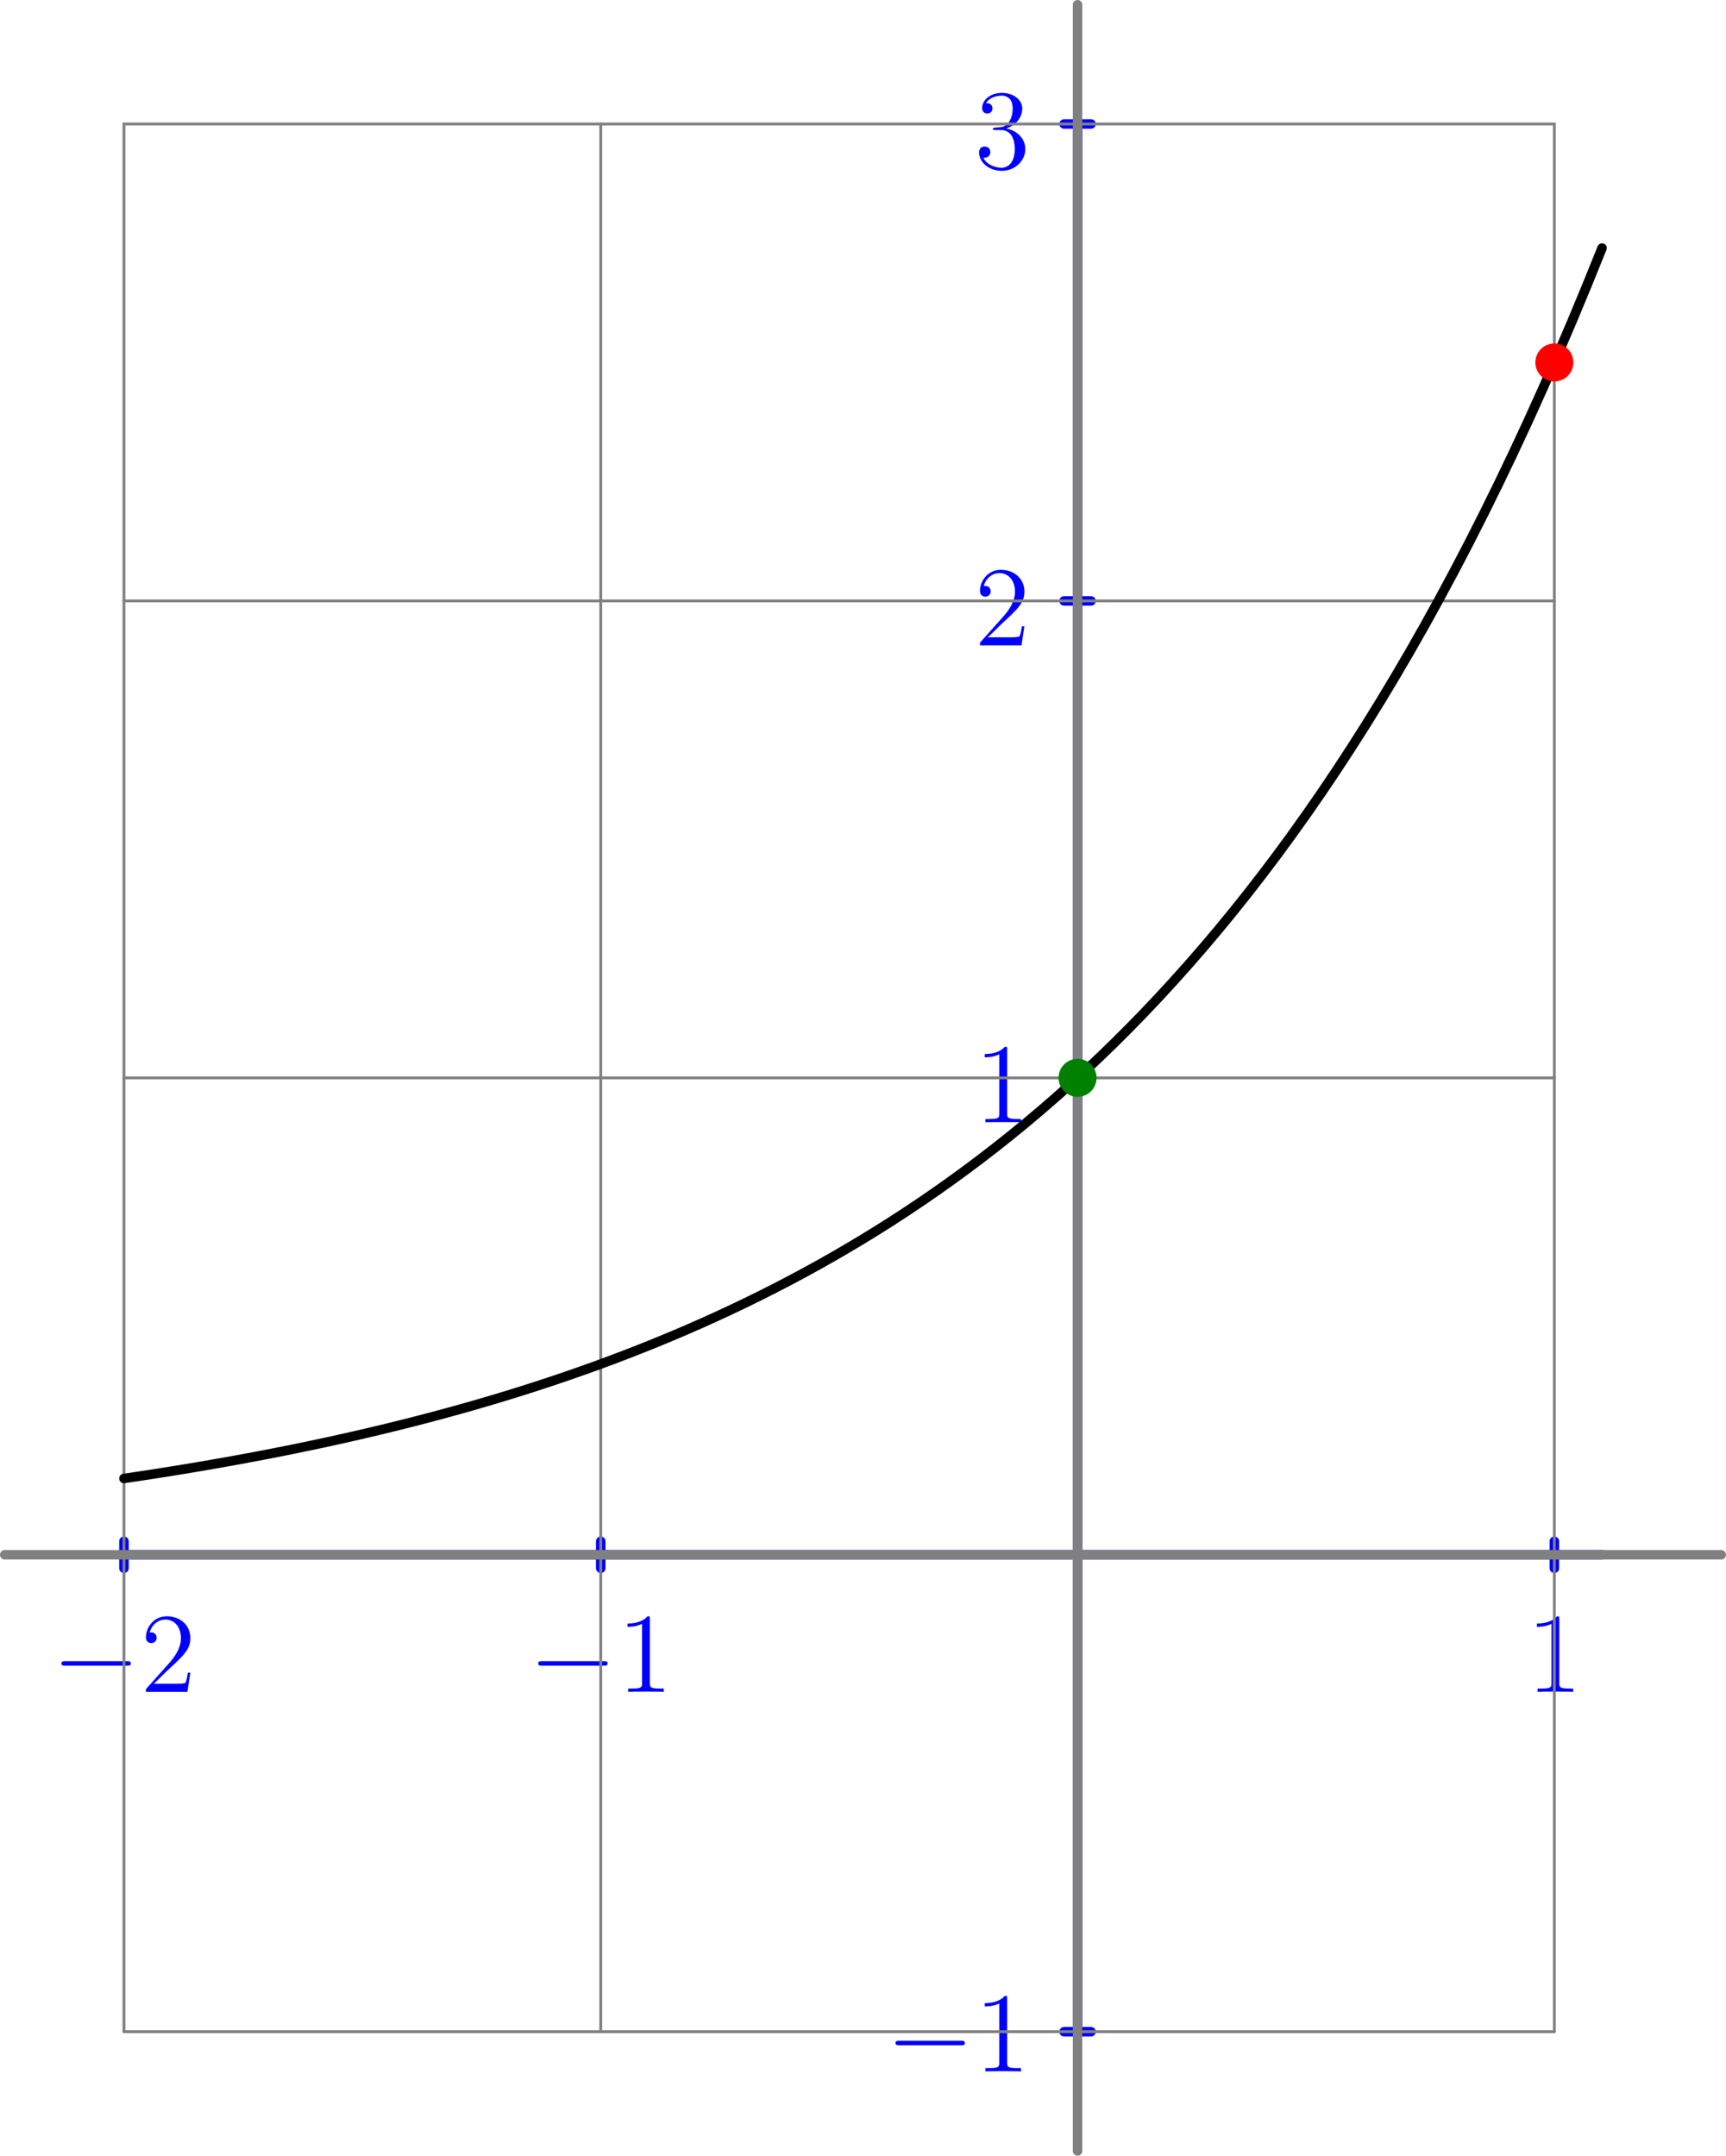 <?xml version='1.0' encoding='ISO-8859-1'?>
<!DOCTYPE svg PUBLIC "-//W3C//DTD SVG 1.1//EN" "http://www.w3.org/Graphics/SVG/1.1/DTD/svg11.dtd">
<!-- This file was generated by dvisvgm 1.0.11 () -->
<!-- Wed Oct  2 11:52:13 2024 -->
<svg height='227.622pt' version='1.1' viewBox='56.621 54.06 182.299 227.622' width='182.299pt' xmlns='http://www.w3.org/2000/svg' xmlns:xlink='http://www.w3.org/1999/xlink'>
<defs>
<path d='M3.456 -7.692C3.456 -7.968 3.456 -7.98 3.216 -7.98C2.928 -7.656 2.328 -7.212 1.092 -7.212V-6.864C1.368 -6.864 1.968 -6.864 2.628 -7.176V-0.924C2.628 -0.492 2.592 -0.348 1.536 -0.348H1.164V0C1.488 -0.024 2.652 -0.024 3.048 -0.024S4.596 -0.024 4.92 0V-0.348H4.548C3.492 -0.348 3.456 -0.492 3.456 -0.924V-7.692Z' id='g1-49'/>
<path d='M5.28 -2.016H5.016C4.98 -1.812 4.884 -1.152 4.764 -0.96C4.68 -0.852 3.996 -0.852 3.636 -0.852H1.416C1.74 -1.128 2.472 -1.896 2.784 -2.184C4.608 -3.864 5.28 -4.488 5.28 -5.676C5.28 -7.056 4.188 -7.98 2.796 -7.98S0.588 -6.792 0.588 -5.76C0.588 -5.148 1.116 -5.148 1.152 -5.148C1.404 -5.148 1.716 -5.328 1.716 -5.712C1.716 -6.048 1.488 -6.276 1.152 -6.276C1.044 -6.276 1.02 -6.276 0.984 -6.264C1.212 -7.08 1.86 -7.632 2.64 -7.632C3.66 -7.632 4.284 -6.78 4.284 -5.676C4.284 -4.656 3.696 -3.768 3.012 -3L0.588 -0.288V0H4.968L5.28 -2.016Z' id='g1-50'/>
<path d='M2.208 -4.308C2.004 -4.296 1.956 -4.284 1.956 -4.176C1.956 -4.056 2.016 -4.056 2.232 -4.056H2.784C3.804 -4.056 4.26 -3.216 4.26 -2.064C4.26 -0.492 3.444 -0.072 2.856 -0.072C2.28 -0.072 1.296 -0.348 0.948 -1.14C1.332 -1.08 1.68 -1.296 1.68 -1.728C1.68 -2.076 1.428 -2.316 1.092 -2.316C0.804 -2.316 0.492 -2.148 0.492 -1.692C0.492 -0.624 1.56 0.252 2.892 0.252C4.32 0.252 5.376 -0.84 5.376 -2.052C5.376 -3.156 4.488 -4.02 3.336 -4.224C4.38 -4.524 5.052 -5.4 5.052 -6.336C5.052 -7.284 4.068 -7.98 2.904 -7.98C1.704 -7.98 0.816 -7.248 0.816 -6.372C0.816 -5.892 1.188 -5.796 1.368 -5.796C1.62 -5.796 1.908 -5.976 1.908 -6.336C1.908 -6.72 1.62 -6.888 1.356 -6.888C1.284 -6.888 1.26 -6.888 1.224 -6.876C1.68 -7.692 2.808 -7.692 2.868 -7.692C3.264 -7.692 4.044 -7.512 4.044 -6.336C4.044 -6.108 4.008 -5.436 3.66 -4.92C3.3 -4.392 2.892 -4.356 2.568 -4.344L2.208 -4.308Z' id='g1-51'/>
<path d='M7.908 -2.76C8.112 -2.76 8.328 -2.76 8.328 -3S8.112 -3.24 7.908 -3.24H1.416C1.212 -3.24 0.996 -3.24 0.996 -3S1.212 -2.76 1.416 -2.76H7.908Z' id='g0-0'/>
</defs>
<g id='page1'>
<g transform='matrix(1 0 0 1 170.432 218.231)'>
<path d='M -100.719 -0L 55.396 0' fill='none' stroke='#0000ff' stroke-linecap='round' stroke-linejoin='round' stroke-miterlimit='10.037' stroke-width='1.004'/>
</g>
<g transform='matrix(1 0 0 1 170.432 218.231)'>
<path d='M -100.719 -1.423L -100.719 1.423' fill='none' stroke='#0000ff' stroke-linecap='round' stroke-linejoin='round' stroke-miterlimit='10.037' stroke-width='1.004'/>
</g>
<g transform='matrix(1 0 0 1 170.432 218.231)'>
<path d='M -50.36 -1.423L -50.36 1.423' fill='none' stroke='#0000ff' stroke-linecap='round' stroke-linejoin='round' stroke-miterlimit='10.037' stroke-width='1.004'/>
</g>
<g transform='matrix(1 0 0 1 170.432 218.231)'>
<path d='M 50.36 -1.423L 50.36 1.423' fill='none' stroke='#0000ff' stroke-linecap='round' stroke-linejoin='round' stroke-miterlimit='10.037' stroke-width='1.004'/>
</g><g fill='#0000ff'>
<use x='62.112' xlink:href='#g0-0' y='232.704'/>
<use x='71.446' xlink:href='#g1-50' y='232.704'/>
<use x='112.472' xlink:href='#g0-0' y='232.704'/>
<use x='121.805' xlink:href='#g1-49' y='232.704'/>
<use x='217.858' xlink:href='#g1-49' y='232.704'/>
<use x='150.205' xlink:href='#g0-0' y='272.785'/>
<use x='159.538' xlink:href='#g1-49' y='272.785'/>
<use x='159.538' xlink:href='#g1-49' y='172.566'/>
<use x='159.538' xlink:href='#g1-50' y='122.207'/>
<use x='159.538' xlink:href='#g1-51' y='71.847'/>
</g>

<g transform='matrix(1 0 0 1 170.432 218.231)'>
<path d='M 0 50.36L 0 -151.079' fill='none' stroke='#0000ff' stroke-linecap='round' stroke-linejoin='round' stroke-miterlimit='10.037' stroke-width='1.004'/>
</g>
<g transform='matrix(1 0 0 1 170.432 218.231)'>
<path d='M -1.423 50.36L 1.423 50.36' fill='none' stroke='#0000ff' stroke-linecap='round' stroke-linejoin='round' stroke-miterlimit='10.037' stroke-width='1.004'/>
</g>
<g transform='matrix(1 0 0 1 170.432 218.231)'>
<path d='M -1.423 -50.36L 1.423 -50.36' fill='none' stroke='#0000ff' stroke-linecap='round' stroke-linejoin='round' stroke-miterlimit='10.037' stroke-width='1.004'/>
</g>
<g transform='matrix(1 0 0 1 170.432 218.231)'>
<path d='M -1.423 -100.719L 1.423 -100.719' fill='none' stroke='#0000ff' stroke-linecap='round' stroke-linejoin='round' stroke-miterlimit='10.037' stroke-width='1.004'/>
</g>
<g transform='matrix(1 0 0 1 170.432 218.231)'>
<path d='M -1.423 -151.079L 1.423 -151.079' fill='none' stroke='#0000ff' stroke-linecap='round' stroke-linejoin='round' stroke-miterlimit='10.037' stroke-width='1.004'/>
</g>
<g transform='matrix(1 0 0 1 170.432 218.231)'>
<path d='M -100.719 50.36L -100.719 -151.079' fill='none' stroke='#808080' stroke-linecap='round' stroke-linejoin='round' stroke-miterlimit='10.037' stroke-width='0.301'/>
</g>
<g transform='matrix(1 0 0 1 170.432 218.231)'>
<path d='M -50.36 50.36L -50.36 -151.079' fill='none' stroke='#808080' stroke-linecap='round' stroke-linejoin='round' stroke-miterlimit='10.037' stroke-width='0.301'/>
</g>
<g transform='matrix(1 0 0 1 170.432 218.231)'>
<path d='M 0 50.36L 0 -151.079' fill='none' stroke='#808080' stroke-linecap='round' stroke-linejoin='round' stroke-miterlimit='10.037' stroke-width='0.301'/>
</g>
<g transform='matrix(1 0 0 1 170.432 218.231)'>
<path d='M 50.36 50.36L 50.36 -151.079' fill='none' stroke='#808080' stroke-linecap='round' stroke-linejoin='round' stroke-miterlimit='10.037' stroke-width='0.301'/>
</g>
<g transform='matrix(1 0 0 1 170.432 218.231)'>
<path d='M -100.719 50.36L 50.36 50.36' fill='none' stroke='#808080' stroke-linecap='round' stroke-linejoin='round' stroke-miterlimit='10.037' stroke-width='0.301'/>
</g>
<g transform='matrix(1 0 0 1 170.432 218.231)'>
<path d='M -100.719 -0L 50.36 0' fill='none' stroke='#808080' stroke-linecap='round' stroke-linejoin='round' stroke-miterlimit='10.037' stroke-width='0.301'/>
</g>
<g transform='matrix(1 0 0 1 170.432 218.231)'>
<path d='M -100.719 -50.36L 50.36 -50.36' fill='none' stroke='#808080' stroke-linecap='round' stroke-linejoin='round' stroke-miterlimit='10.037' stroke-width='0.301'/>
</g>
<g transform='matrix(1 0 0 1 170.432 218.231)'>
<path d='M -100.719 -100.719L 50.36 -100.719' fill='none' stroke='#808080' stroke-linecap='round' stroke-linejoin='round' stroke-miterlimit='10.037' stroke-width='0.301'/>
</g>
<g transform='matrix(1 0 0 1 170.432 218.231)'>
<path d='M -100.719 -151.079L 50.36 -151.079' fill='none' stroke='#808080' stroke-linecap='round' stroke-linejoin='round' stroke-miterlimit='10.037' stroke-width='0.301'/>
</g>
<g transform='matrix(1 0 0 1 170.432 218.231)'>
<path d='M 0 62.95L 0 -163.669' fill='none' stroke='#808080' stroke-linecap='round' stroke-linejoin='round' stroke-miterlimit='10.037' stroke-width='1.004'/>
</g>
<g transform='matrix(1 0 0 1 170.432 218.231)'>
<path d='M -113.309 -0L 67.986 0' fill='none' stroke='#808080' stroke-linecap='round' stroke-linejoin='round' stroke-miterlimit='10.037' stroke-width='1.004'/>
</g>
<g transform='matrix(1 0 0 1 170.432 218.231)'>
<path d='M -100.719 -8.058L -99.158 -8.29L -97.597 -8.529L -96.036 -8.774L -94.475 -9.027L -92.913 -9.287L -91.352 -9.555L -89.791 -9.83L -88.23 -10.113L -86.669 -10.405L -85.108 -10.704L -83.547 -11.013L -81.986 -11.33L -80.424 -11.657L -78.863 -11.992L -77.302 -12.338L -75.741 -12.694L -74.18 -13.059L -72.619 -13.435L -71.057 -13.823L -69.496 -14.221L -67.935 -14.631L -66.374 -15.052L -64.813 -15.486L -63.252 -15.932L -61.691 -16.391L -60.129 -16.863L -58.568 -17.349L -57.007 -17.849L -55.446 -18.363L -53.885 -18.892L -52.324 -19.437L -50.763 -19.997L -49.201 -20.573L -47.64 -21.166L -46.079 -21.776L -44.518 -22.403L -42.957 -23.048L -41.396 -23.712L -39.834 -24.396L -38.273 -25.099L -36.712 -25.822L -35.151 -26.566L -33.59 -27.331L -32.029 -28.119L -30.468 -28.929L -28.906 -29.762L -27.345 -30.62L -25.784 -31.502L -24.223 -32.41L -22.662 -33.343L -21.101 -34.304L -19.54 -35.292L -17.978 -36.309L -16.417 -37.355L -14.856 -38.432L -13.295 -39.539L -11.734 -40.678L -10.173 -41.85L -8.611 -43.056L -7.05 -44.297L -5.489 -45.573L -3.928 -46.886L -2.367 -48.237L -0.806 -49.627L 0.755 -51.057L 2.317 -52.528L 3.878 -54.041L 5.439 -55.598L 7 -57.2L 8.561 -58.848L 10.122 -60.544L 11.683 -62.288L 13.245 -64.083L 14.806 -65.929L 16.367 -67.829L 17.928 -69.783L 19.489 -71.793L 21.05 -73.862L 22.611 -75.99L 24.173 -78.18L 25.734 -80.432L 27.295 -82.75L 28.856 -85.134L 30.417 -87.587L 31.978 -90.11L 33.539 -92.707L 35.101 -95.378L 36.662 -98.126L 38.223 -100.953L 39.784 -103.862L 41.345 -106.854L 42.906 -109.933L 44.468 -113.1L 46.029 -116.359L 47.59 -119.711L 49.151 -123.161L 50.712 -126.709L 52.273 -130.36L 53.834 -134.116L 55.396 -137.98' fill='none' stroke='#000000' stroke-linecap='round' stroke-linejoin='round' stroke-miterlimit='10.037' stroke-width='1.004'/>
</g>
<g transform='matrix(1 0 0 1 170.432 218.231)'>
<circle cx='0' cy='-50.36' r='2.007' fill='#008000'/>
</g>
<g transform='matrix(1 0 0 1 170.432 218.231)'>
<circle cx='50.36' cy='-125.899' r='2.007' fill='#ff0000'/>
</g></g>
</svg>
